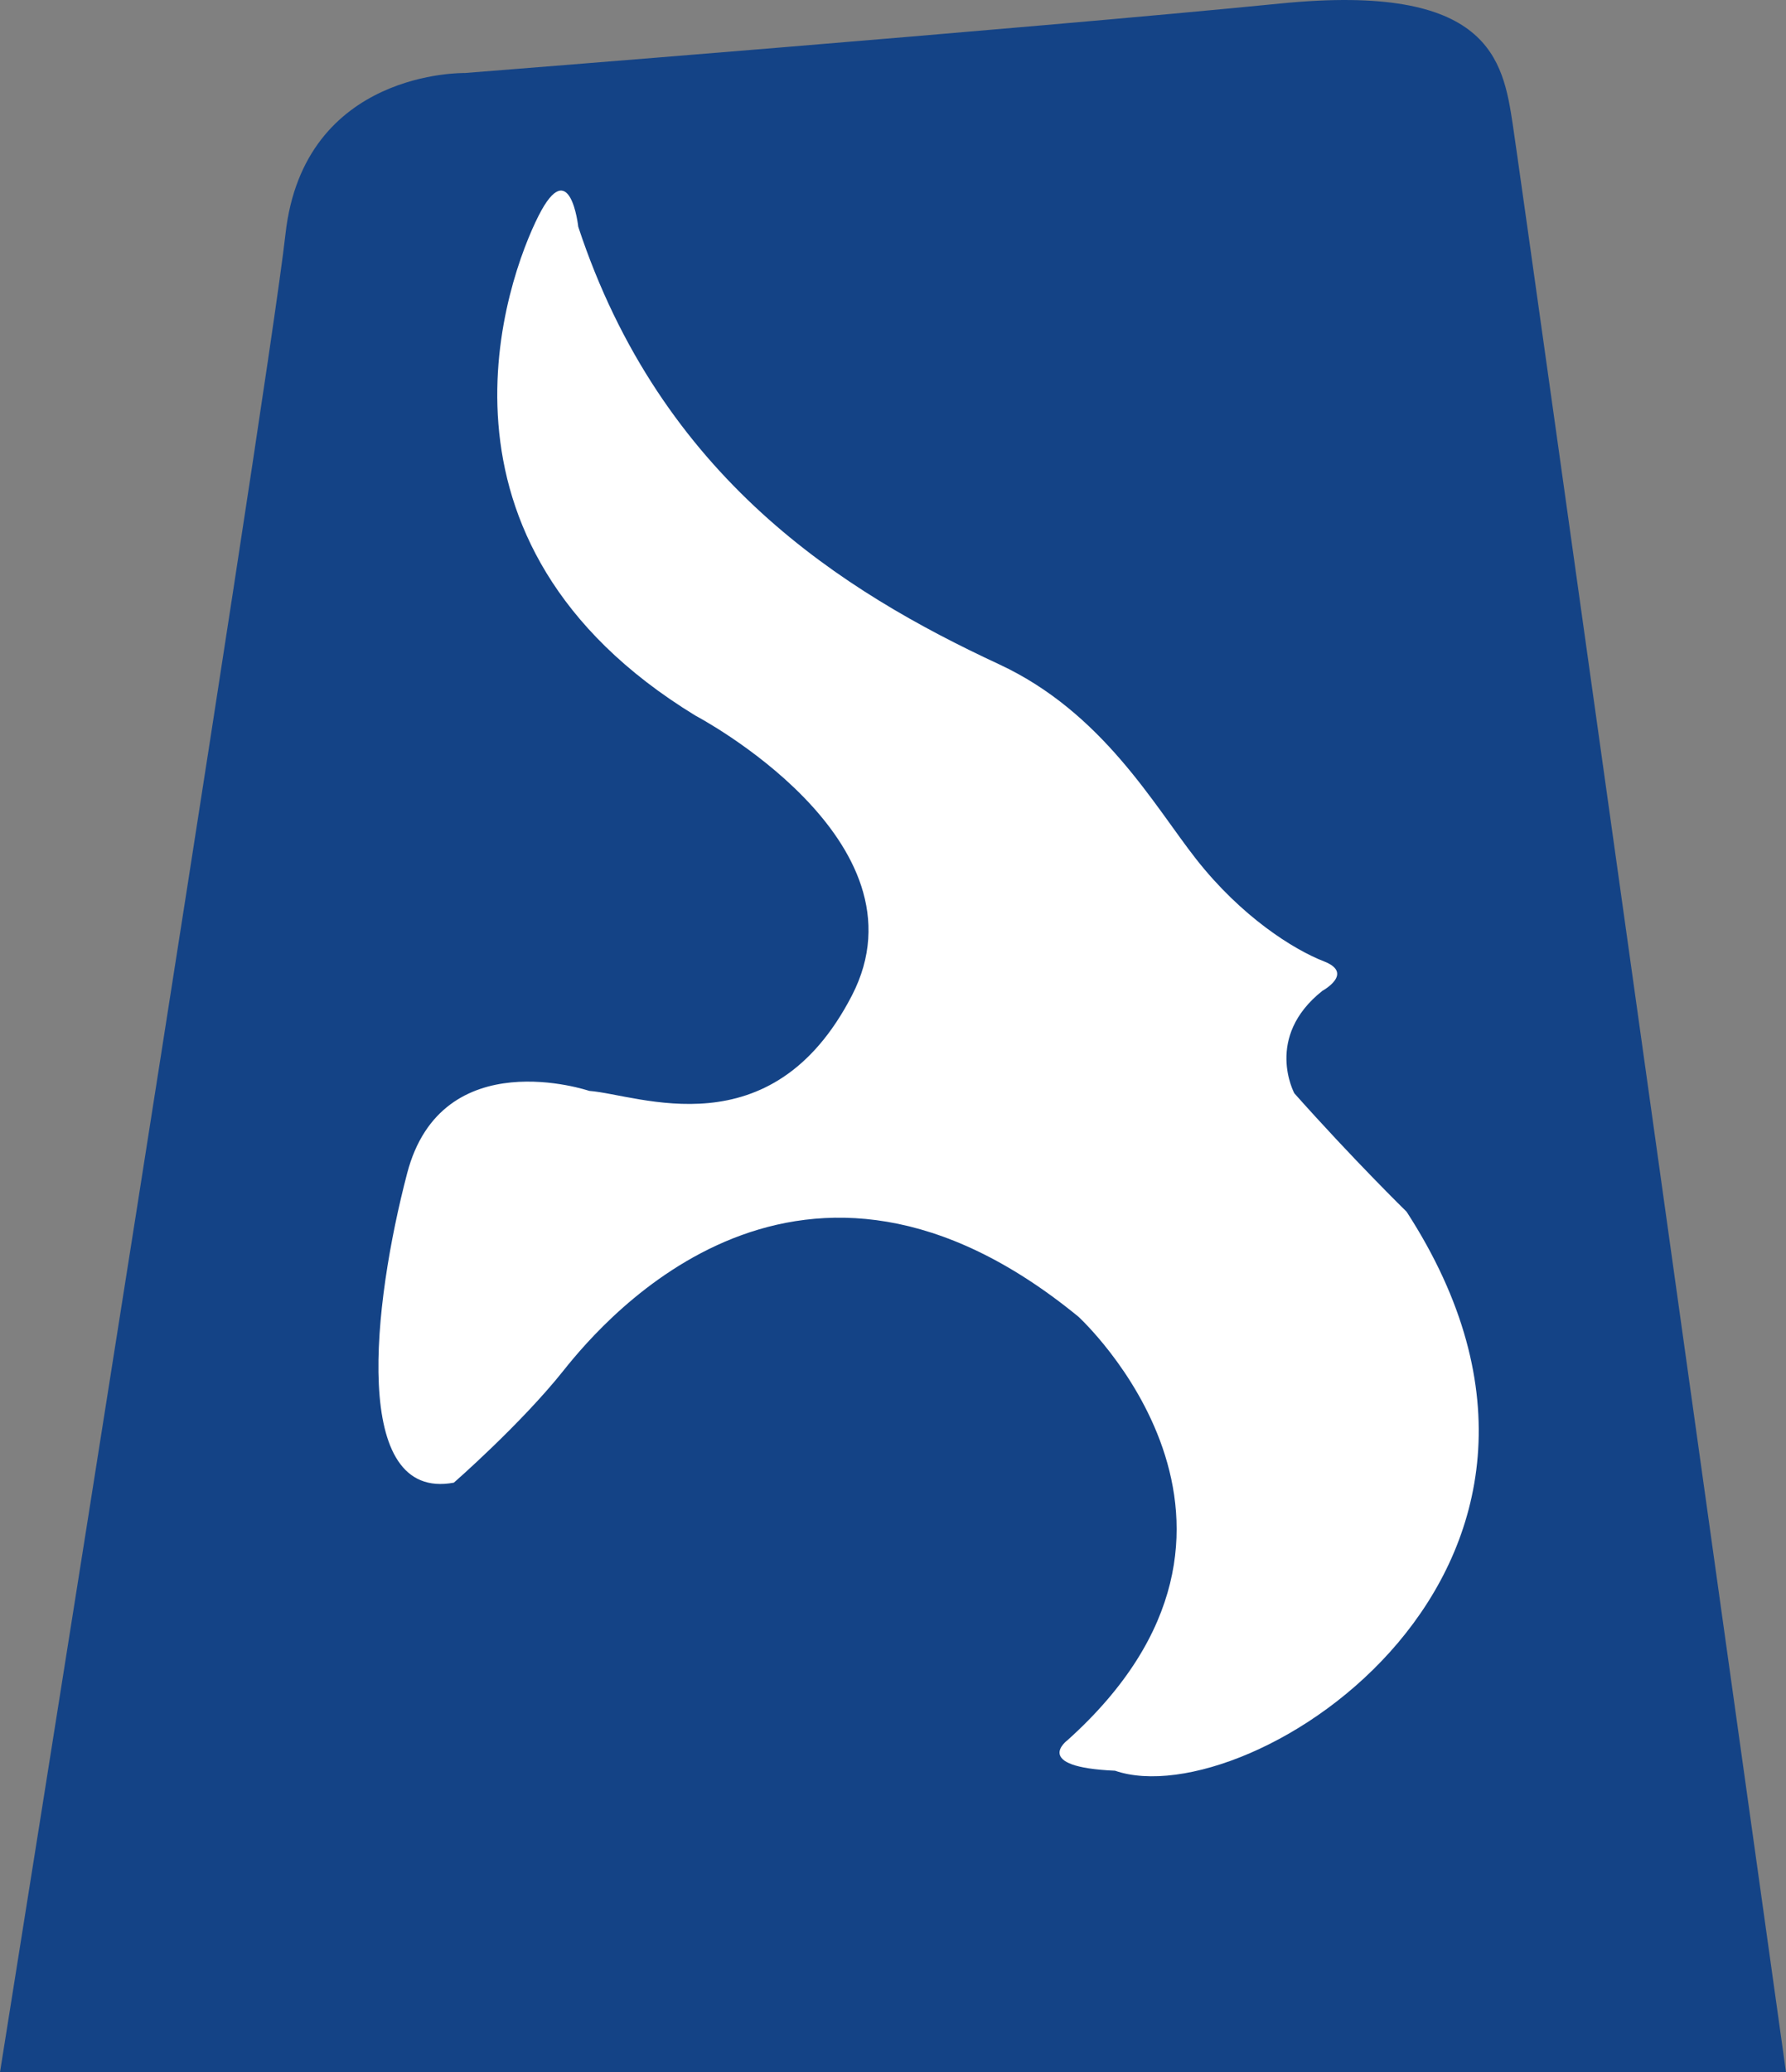 <svg xmlns="http://www.w3.org/2000/svg" xmlns:xlink="http://www.w3.org/1999/xlink" width="275.576" height="319.591" viewBox="0 0 275.576 319.591">
  <rect x="0" y="0" width="275.576" height="319.591" fill="#808080" stroke="none"/>
  <defs>
    <clipPath id="clip-path">
      <rect id="長方形_16" data-name="長方形 16" width="275.576" height="319.591" transform="translate(0 -0.001)" fill="none"/>
    </clipPath>
  </defs>
  <g id="グループ_2" data-name="グループ 2" transform="translate(0 0.001)">
    <g id="グループ_1" data-name="グループ 1" clip-path="url(#clip-path)">
      <path id="パス_1" data-name="パス 1" d="M0,319.59H275.576S234.921,29.141,233.411,19.167,229.835-2.668,197.647.532c-39.532,3.93-125.93,10.729-125.93,10.729S46.87,10.7,44.047,36.108,0,319.59,0,319.59" fill="#144386"/>
      <path id="パス_2" data-name="パス 2" d="M70.023,228.672s10.353-9.035,16.941-17.318,36.706-43.294,79.435-8.282c0,0,35.2,32.188-1.694,65.318,0,0-5.647,4.141,7.341,4.7,20.706,7.153,80.753-31.058,44.988-86.211,0,0-8.094-7.906-17.317-18.259,0,0-4.706-8.659,4.329-15.812,0,0,4.965-2.706.236-4.541s-12.739-6.9-19.695-15.741c-6.494-8.252-14.428-22.635-30.423-30.071-24.094-11.2-52.141-28.705-64.941-67.482,0,0-1.235-11.337-6.119-1.705s-19.716,50.27,24.19,77.093c0,0,36.564,19.2,24.141,43.2s-32.894,15.247-40.518,14.683c0,0-22.747-7.72-28.094,12.705-5.3,20.235-8.753,50.683,7.2,47.718" fill="#fff"/>
    </g>
  </g>
</svg>
